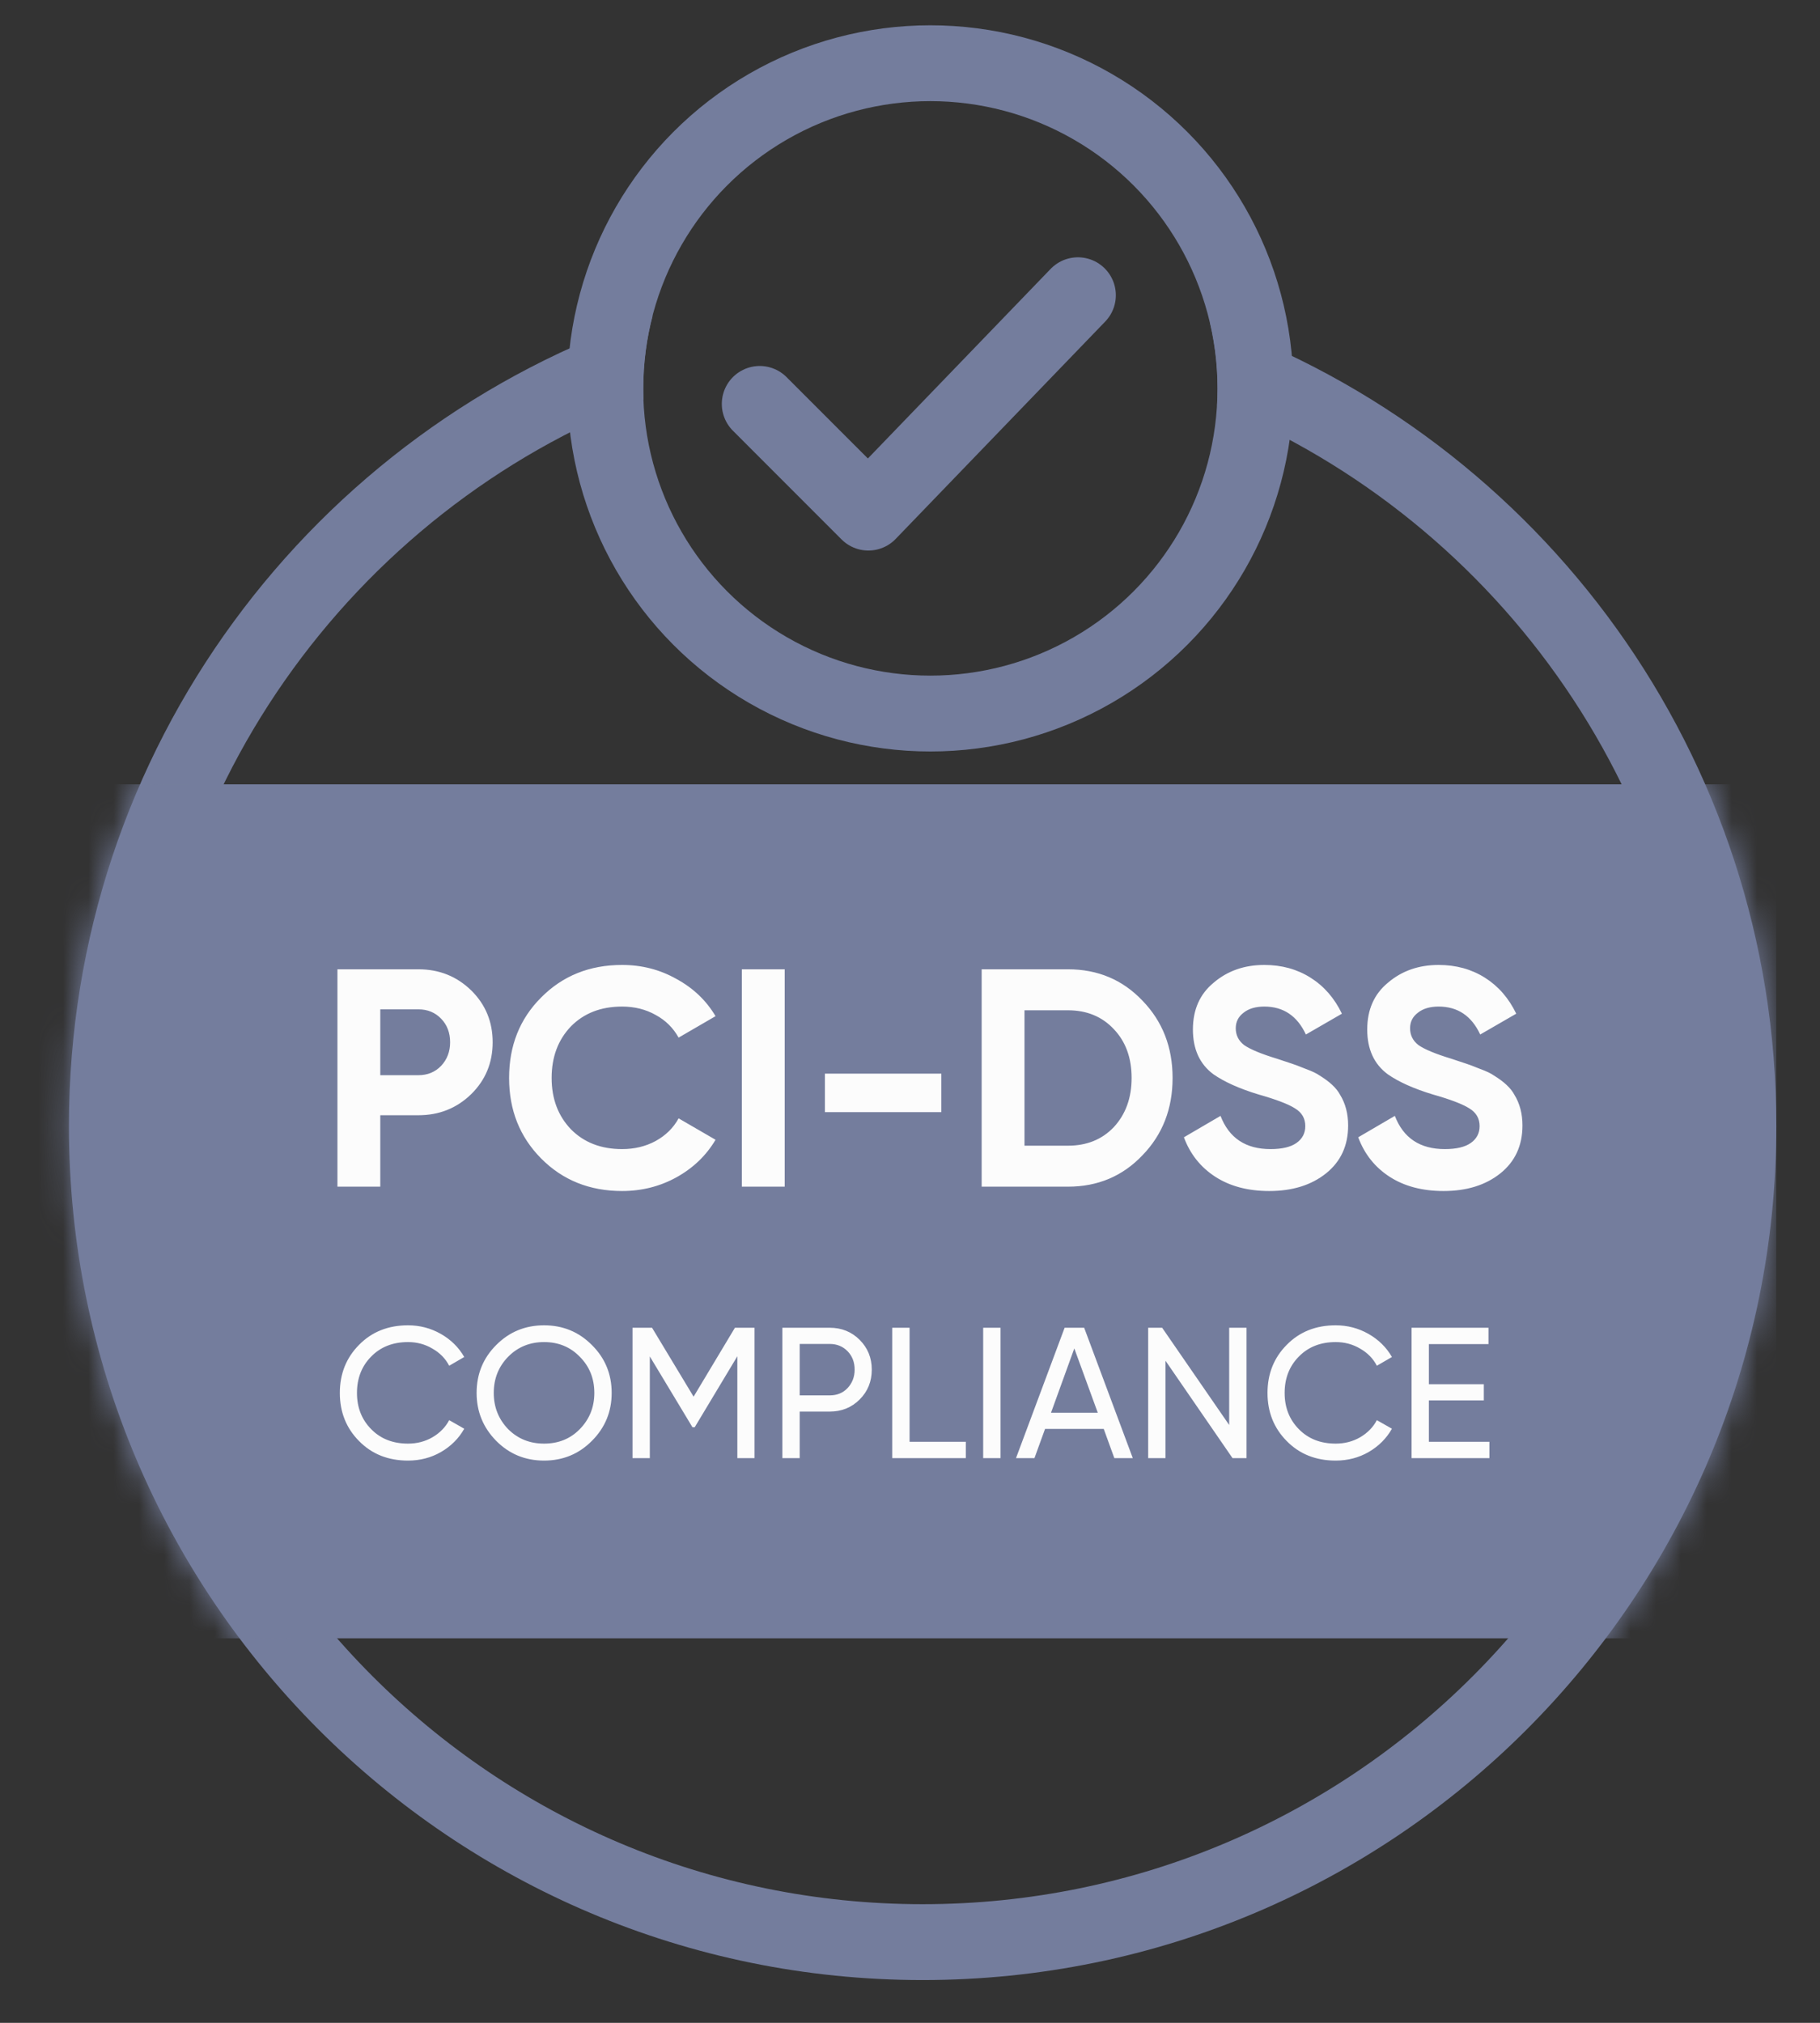 <svg width="72" height="80" viewBox="0 0 72 80" fill="none" xmlns="http://www.w3.org/2000/svg">
<rect x="0" y="0" width="72" height="80" fill="#333333" stroke="none"/>
<path fill-rule="evenodd" clip-rule="evenodd" d="M48.149 16.043C48.163 15.82 48.169 15.594 48.169 15.367C48.169 14.456 48.062 13.569 47.859 12.72C60.923 17.385 70.273 29.868 70.273 44.535C70.273 63.187 55.152 78.308 36.5 78.308C17.847 78.308 2.727 63.187 2.727 44.535C2.727 29.616 12.4 16.956 25.818 12.486C25.577 13.406 25.449 14.372 25.449 15.367C25.449 15.513 25.452 15.658 25.457 15.802C13.917 20.24 5.727 31.431 5.727 44.535C5.727 61.53 19.504 75.308 36.5 75.308C53.495 75.308 67.273 61.53 67.273 44.535C67.273 31.662 59.369 20.636 48.149 16.043Z" fill="#747D9D"/>
<circle cx="36.805" cy="15.36" r="12.86" stroke="#747D9D" stroke-width="3"/>
<mask id="mask0_0_1565" style="mask-type:alpha" maskUnits="userSpaceOnUse" x="2" y="10" width="69" height="69">
<circle cx="36.5" cy="44.528" r="33.773" fill="#D9D9D9"/>
</mask>
<g mask="url(#mask0_0_1565)">
<rect x="1.496" y="31.019" width="68.774" height="33.773" fill="#747D9D"/>
</g>
<path d="M30.055 15.974L34.353 20.273L42.643 11.676" stroke="#747D9D" stroke-width="3" stroke-linecap="round" stroke-linejoin="round"/>
<path d="M13.349 38.334H16.554C17.373 38.334 18.069 38.612 18.642 39.169C19.207 39.726 19.49 40.409 19.49 41.22C19.49 42.031 19.207 42.714 18.642 43.271C18.069 43.828 17.373 44.106 16.554 44.106H15.044V46.931H13.349V38.334ZM15.044 42.522H16.554C16.915 42.522 17.213 42.399 17.451 42.153C17.688 41.9 17.807 41.588 17.807 41.22C17.807 40.843 17.688 40.532 17.451 40.287C17.213 40.041 16.915 39.918 16.554 39.918H15.044V42.522ZM24.61 47.103C23.325 47.103 22.256 46.673 21.405 45.813C20.562 44.962 20.14 43.901 20.14 42.632C20.14 41.355 20.562 40.295 21.405 39.452C22.256 38.592 23.325 38.162 24.61 38.162C25.388 38.162 26.105 38.346 26.759 38.715C27.423 39.075 27.939 39.566 28.307 40.188L26.846 41.036C26.633 40.651 26.33 40.352 25.937 40.139C25.544 39.918 25.102 39.808 24.61 39.808C23.775 39.808 23.1 40.07 22.584 40.594C22.076 41.126 21.823 41.805 21.823 42.632C21.823 43.451 22.076 44.127 22.584 44.659C23.1 45.183 23.775 45.445 24.61 45.445C25.102 45.445 25.544 45.338 25.937 45.125C26.338 44.904 26.641 44.605 26.846 44.229L28.307 45.076C27.939 45.699 27.423 46.194 26.759 46.562C26.105 46.922 25.388 47.103 24.61 47.103ZM29.348 46.931V38.334H31.043V46.931H29.348ZM37.24 43.983H32.634V42.46H37.24V43.983ZM38.835 38.334H42.249C43.428 38.334 44.41 38.747 45.196 39.574C45.99 40.393 46.388 41.412 46.388 42.632C46.388 43.852 45.99 44.871 45.196 45.69C44.41 46.517 43.428 46.931 42.249 46.931H38.835V38.334ZM40.529 45.31H42.249C42.994 45.31 43.6 45.064 44.066 44.573C44.533 44.065 44.767 43.418 44.767 42.632C44.767 41.838 44.533 41.195 44.066 40.704C43.6 40.205 42.994 39.955 42.249 39.955H40.529V45.31ZM50.213 47.103C49.37 47.103 48.657 46.914 48.076 46.538C47.495 46.161 47.081 45.641 46.836 44.978L48.285 44.131C48.621 45.007 49.28 45.445 50.262 45.445C50.721 45.445 51.065 45.363 51.294 45.199C51.523 45.035 51.638 44.814 51.638 44.536C51.638 44.233 51.503 44 51.233 43.836C50.962 43.664 50.479 43.48 49.783 43.283C49.03 43.054 48.437 42.788 48.002 42.485C47.462 42.084 47.192 41.494 47.192 40.716C47.192 39.93 47.466 39.312 48.015 38.862C48.563 38.395 49.231 38.162 50.017 38.162C50.704 38.162 51.314 38.33 51.846 38.666C52.379 39.001 52.792 39.476 53.087 40.09L51.662 40.913C51.318 40.176 50.77 39.808 50.017 39.808C49.673 39.808 49.398 39.889 49.194 40.053C48.989 40.209 48.887 40.413 48.887 40.667C48.887 40.938 48.997 41.159 49.218 41.331C49.464 41.502 49.898 41.682 50.52 41.871L51.11 42.067C51.216 42.1 51.4 42.17 51.662 42.276C51.908 42.366 52.088 42.452 52.203 42.534C52.604 42.78 52.874 43.033 53.013 43.295C53.226 43.639 53.333 44.045 53.333 44.511C53.333 45.306 53.042 45.936 52.461 46.403C51.879 46.869 51.13 47.103 50.213 47.103ZM57.109 47.103C56.266 47.103 55.554 46.914 54.972 46.538C54.391 46.161 53.978 45.641 53.732 44.978L55.181 44.131C55.517 45.007 56.176 45.445 57.158 45.445C57.617 45.445 57.961 45.363 58.19 45.199C58.419 45.035 58.534 44.814 58.534 44.536C58.534 44.233 58.399 44 58.129 43.836C57.858 43.664 57.375 43.48 56.679 43.283C55.926 43.054 55.333 42.788 54.899 42.485C54.358 42.084 54.088 41.494 54.088 40.716C54.088 39.93 54.362 39.312 54.911 38.862C55.459 38.395 56.127 38.162 56.913 38.162C57.6 38.162 58.211 38.33 58.743 38.666C59.275 39.001 59.688 39.476 59.983 40.09L58.558 40.913C58.215 40.176 57.666 39.808 56.913 39.808C56.569 39.808 56.295 39.889 56.09 40.053C55.885 40.209 55.783 40.413 55.783 40.667C55.783 40.938 55.893 41.159 56.114 41.331C56.36 41.502 56.794 41.682 57.416 41.871L58.006 42.067C58.112 42.1 58.296 42.17 58.558 42.276C58.804 42.366 58.984 42.452 59.099 42.534C59.5 42.78 59.77 43.033 59.909 43.295C60.122 43.639 60.229 44.045 60.229 44.511C60.229 45.306 59.938 45.936 59.357 46.403C58.775 46.869 58.026 47.103 57.109 47.103Z" fill="#FCFCFC"/>
<path d="M16.141 57.764C15.355 57.764 14.709 57.506 14.203 56.99C13.697 56.479 13.444 55.846 13.444 55.089C13.444 54.332 13.697 53.699 14.203 53.188C14.709 52.672 15.355 52.414 16.141 52.414C16.608 52.414 17.04 52.527 17.438 52.753C17.836 52.979 18.145 53.284 18.366 53.667L17.77 54.013C17.622 53.728 17.401 53.502 17.106 53.335C16.817 53.163 16.495 53.077 16.141 53.077C15.542 53.077 15.055 53.269 14.682 53.652C14.309 54.03 14.122 54.509 14.122 55.089C14.122 55.664 14.309 56.14 14.682 56.519C15.055 56.902 15.542 57.093 16.141 57.093C16.495 57.093 16.817 57.01 17.106 56.843C17.401 56.671 17.622 56.445 17.77 56.165L18.366 56.504C18.15 56.887 17.843 57.194 17.445 57.425C17.052 57.651 16.617 57.764 16.141 57.764ZM18.855 55.089C18.855 54.342 19.113 53.711 19.629 53.195C20.145 52.675 20.776 52.414 21.523 52.414C22.27 52.414 22.901 52.675 23.417 53.195C23.937 53.711 24.198 54.342 24.198 55.089C24.198 55.831 23.937 56.462 23.417 56.983C22.901 57.503 22.27 57.764 21.523 57.764C20.776 57.764 20.145 57.503 19.629 56.983C19.113 56.457 18.855 55.826 18.855 55.089ZM23.512 55.089C23.512 54.519 23.321 54.043 22.938 53.659C22.564 53.271 22.093 53.077 21.523 53.077C20.958 53.077 20.484 53.271 20.101 53.659C19.723 54.047 19.533 54.524 19.533 55.089C19.533 55.649 19.723 56.126 20.101 56.519C20.484 56.902 20.958 57.093 21.523 57.093C22.093 57.093 22.564 56.902 22.938 56.519C23.321 56.126 23.512 55.649 23.512 55.089ZM29.074 52.51H29.848V57.668H29.17V53.637L27.483 56.445H27.394L25.707 53.645V57.668H25.022V52.51H25.795L27.439 55.236L29.074 52.51ZM30.951 52.51H32.823C33.294 52.51 33.69 52.67 34.009 52.989C34.328 53.308 34.488 53.701 34.488 54.168C34.488 54.635 34.328 55.028 34.009 55.347C33.69 55.666 33.294 55.826 32.823 55.826H31.636V57.668H30.951V52.51ZM31.636 55.185H32.823C33.112 55.185 33.348 55.089 33.53 54.897C33.717 54.696 33.81 54.453 33.81 54.168C33.81 53.873 33.717 53.63 33.53 53.438C33.343 53.247 33.108 53.151 32.823 53.151H31.636V55.185ZM35.983 52.51V57.02H38.208V57.668H35.297V52.51H35.983ZM38.895 57.668V52.51H39.581V57.668H38.895ZM44.814 57.668H44.084L43.664 56.511H41.343L40.923 57.668H40.193L42.117 52.51H42.89L44.814 57.668ZM42.5 53.328L41.579 55.87H43.428L42.5 53.328ZM48.627 56.356V52.51H49.313V57.668H48.76L46.107 53.814V57.668H45.422V52.51H45.975L48.627 56.356ZM52.84 57.764C52.054 57.764 51.408 57.506 50.902 56.99C50.396 56.479 50.143 55.846 50.143 55.089C50.143 54.332 50.396 53.699 50.902 53.188C51.408 52.672 52.054 52.414 52.84 52.414C53.307 52.414 53.739 52.527 54.137 52.753C54.535 52.979 54.845 53.284 55.066 53.667L54.469 54.013C54.322 53.728 54.1 53.502 53.806 53.335C53.516 53.163 53.194 53.077 52.84 53.077C52.241 53.077 51.755 53.269 51.381 53.652C51.008 54.03 50.821 54.509 50.821 55.089C50.821 55.664 51.008 56.14 51.381 56.519C51.755 56.902 52.241 57.093 52.84 57.093C53.194 57.093 53.516 57.01 53.806 56.843C54.1 56.671 54.322 56.445 54.469 56.165L55.066 56.504C54.849 56.887 54.542 57.194 54.145 57.425C53.752 57.651 53.317 57.764 52.84 57.764ZM56.527 55.384V57.02H58.922V57.668H55.842V52.51H58.885V53.158H56.527V54.743H58.701V55.384H56.527Z" fill="#FCFCFC"/>
</svg>
